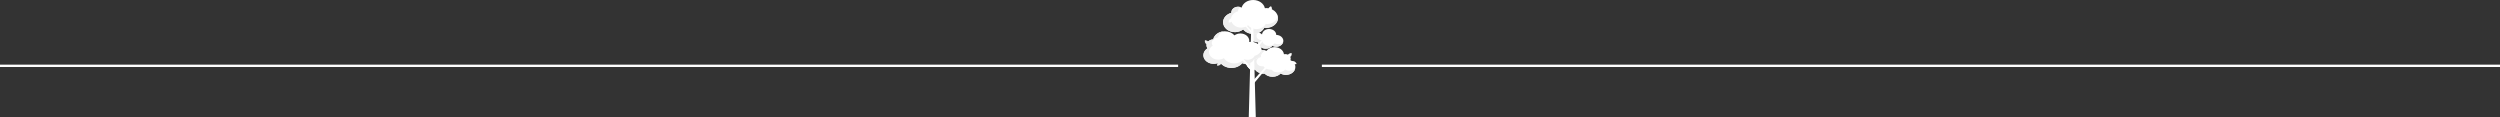 <?xml version="1.0" encoding="UTF-8"?><svg id="Calque_1" xmlns="http://www.w3.org/2000/svg" viewBox="0 0 800 37.56"><rect x="0" y="0" width="800" height="37.56" fill="#333333" stroke="none"/><line x1="423" y1="21.06" x2="800" y2="21.06" style="fill:none; stroke:#fff; stroke-miterlimit:10; stroke-width:.75px;"/><line y1="21.06" x2="377" y2="21.06" style="fill:none; stroke:#fff; stroke-miterlimit:10; stroke-width:.75px;"/><g><g><path d="m412.94,19.24c.06-.15.09-.3.09-.46,0-.81-.79-1.47-1.76-1.47-.14,0-.28.02-.41.04-.15-1.27-1.44-2.27-3-2.27-1.09,0-2.03.48-2.57,1.19-.42-.16-.88-.25-1.37-.25-1.82,0-3.3,1.23-3.3,2.75v.05c-.92.19-1.61.88-1.61,1.71,0,.98.95,1.77,2.12,1.77.16,0,.31-.01.45-.04.58.79,1.62,1.32,2.82,1.32.09,0,.18,0,.27-.01.61.61,1.52,1,2.54,1s1.99-.41,2.59-1.05c.49.28,1.07.44,1.7.44,1.67,0,3.02-1.13,3.02-2.51,0-.96-.64-1.79-1.59-2.21h0Z" style="fill:#fff;"/><path d="m412.7,22.64c-.54,0-1.04-.14-1.45-.37-.51.54-1.31.89-2.2.89s-1.65-.33-2.16-.85h-.23c-1.02,0-1.9-.45-2.39-1.12-.12.02-.25.03-.38.03-1,0-1.81-.67-1.81-1.5,0-.7.58-1.29,1.37-1.46v-.05c0-.89.6-1.67,1.48-2.06-.32-.09-.65-.13-1.01-.13-1.82,0-3.3,1.23-3.3,2.75v.05c-.92.19-1.61.88-1.61,1.71,0,.98.95,1.77,2.12,1.77.16,0,.31-.01.45-.04.58.79,1.62,1.32,2.82,1.32.09,0,.18,0,.27-.01.61.61,1.52,1,2.54,1s1.99-.41,2.59-1.05c.49.28,1.07.44,1.7.44,1.41,0,2.6-.81,2.93-1.9-.46.35-1.07.57-1.74.57h.01Z" style="fill:#eee;"/></g><g><path d="m408.4,11.17c0-1.05-1.02-1.89-2.28-1.89s-2.18.77-2.27,1.75c-.34-.38-.88-.62-1.49-.62-1.03,0-1.86.69-1.86,1.55s.83,1.55,1.86,1.55c.07,0,.14,0,.21-.01v.02c0,1.14,1.11,2.07,2.49,2.07.87,0,1.64-.37,2.08-.94.36.2.79.31,1.25.31,1.26,0,2.28-.85,2.28-1.89s-1.02-1.89-2.28-1.89h.01Z" style="fill:#fff;"/><path d="m408.99,14.13c-.41,0-.78-.1-1.1-.27-.39.49-1.06.82-1.82.82-1.2,0-2.17-.81-2.17-1.81v-.02h-.19c-.9,0-1.63-.61-1.63-1.35,0-.44.25-.82.64-1.07-.12-.02-.24-.03-.36-.03-1.03,0-1.86.69-1.86,1.55s.83,1.55,1.86,1.55c.07,0,.14,0,.21-.01v.02c0,1.14,1.11,2.07,2.49,2.07.87,0,1.64-.37,2.08-.94.36.2.79.31,1.25.31,1.12,0,2.04-.67,2.24-1.55-.36.44-.96.73-1.65.73h.01Z" style="fill:#eee;"/></g><path d="m405.15,2.6c-.13,0-.26,0-.39.02-.31-1.49-1.87-2.62-3.74-2.62s-3.3,1.04-3.7,2.43c-.33-.17-.72-.27-1.13-.27-1.2,0-2.17.81-2.17,1.8v.15c-1.53.41-2.64,1.6-2.64,3.01,0,1.75,1.7,3.17,3.8,3.17,1.02,0,1.94-.34,2.63-.88.68.87,1.85,1.45,3.2,1.45,1.6,0,2.96-.82,3.53-1.98.2.03.4.04.61.04,2.1,0,3.8-1.42,3.8-3.17s-1.7-3.17-3.8-3.17v.02Z" style="fill:#fff;"/><path d="m408.74,4.71c.01.1.02.2.02.3,0,1.48-1.44,2.67-3.21,2.67-.18,0-.35-.01-.51-.04-.48.98-1.63,1.67-2.97,1.67-1.13,0-2.12-.49-2.7-1.22-.58.46-1.36.74-2.22.74-1.77,0-3.21-1.2-3.21-2.67,0-1.19.94-2.2,2.23-2.54v-.13c0-.5.29-.95.75-1.23-.22-.07-.46-.11-.71-.11-1.2,0-2.17.81-2.17,1.8v.15c-1.53.41-2.64,1.6-2.64,3.01,0,1.75,1.7,3.17,3.8,3.17,1.02,0,1.94-.34,2.63-.88.68.87,1.85,1.45,3.2,1.45,1.6,0,2.96-.82,3.53-1.98.2.03.4.04.61.04,2.1,0,3.8-1.42,3.8-3.17,0-.37-.08-.72-.22-1.05v.02Z" style="fill:#eee;"/><g><polygon points="400.39 26.43 401.11 26.86 406.77 20.09 406.35 19.83 400.39 26.43" style="fill:#fff;"/><polygon points="400.39 16.53 401.01 16.9 405.84 11.12 405.48 10.9 400.39 16.53" style="fill:#fff;"/><polygon points="401.02 10.54 400.56 10.82 396.99 6.53 397.25 6.37 401.02 10.54" style="fill:#fff;"/><polygon points="401.85 37.56 399.6 37.56 400.5 4.53 400.95 4.53 401.85 37.56" style="fill:#fff;"/></g><g><g><path d="m403.76,16.28c0-1.6-1.55-2.89-3.47-2.89-.19,0-.38.02-.56.04.02-.12.04-.23.04-.35,0-1.31-1.28-2.37-2.85-2.37-.72,0-1.38.23-1.89.6-.69-.79-1.81-1.3-3.07-1.3-1.87,0-3.41,1.12-3.74,2.59-1.2.07-2.15.9-2.15,1.91,0,.35.12.69.32.97-1.43.9-1.75,2.59-.69,3.81,1.07,1.23,3.14,1.51,4.61.62.01,0,.03-.02.04-.03.7,1.11,2.1,1.86,3.71,1.86,1.43,0,2.69-.6,3.45-1.51.37.16.78.24,1.22.24,1.14,0,2.11-.59,2.5-1.43,1.45-.34,2.52-1.46,2.52-2.78v.02Z" style="fill:#fff;"/><path d="m403.71,15.8c-.21.99-1.09,1.78-2.23,2.05-.35.76-1.23,1.29-2.26,1.29-.4,0-.77-.08-1.1-.22-.69.82-1.83,1.36-3.12,1.36-1.46,0-2.72-.68-3.35-1.68-.01,0-.02.02-.04.02-1.34.8-3.2.56-4.17-.56-.96-1.1-.67-2.63.62-3.44-.18-.26-.29-.56-.29-.88,0-.92.86-1.67,1.95-1.73.19-.86.83-1.58,1.72-1.98-1.62.19-2.92,1.23-3.21,2.56-1.2.07-2.15.9-2.15,1.91,0,.35.12.69.32.97-1.43.9-1.75,2.59-.69,3.81,1.07,1.23,3.14,1.51,4.61.62.01,0,.03-.02.04-.03.7,1.11,2.1,1.86,3.71,1.86,1.43,0,2.69-.6,3.45-1.51.37.16.78.24,1.22.24,1.14,0,2.11-.59,2.5-1.43,1.45-.34,2.52-1.46,2.52-2.78,0-.16-.02-.32-.05-.47v.02Z" style="fill:#eee;"/></g><polygon points="400.76 22 400.12 22.38 395.12 16.39 395.49 16.17 400.76 22" style="fill:#fff;"/></g><g><path d="m405.88,2.78c.16-.51.84-.8.84-.8,0,0,.42.53.26,1.04s-.84.8-.84.8c0,0-.42-.53-.26-1.04Z" style="fill:#fff;"/><path d="m393.43,6.22c.38-.42,1.15-.47,1.15-.47,0,0,.15.63-.24,1.04-.38.42-1.15.47-1.15.47,0,0-.15-.63.24-1.04Z" style="fill:#fff;"/><path d="m406.59,12.55c.38-.42,1.15-.47,1.15-.47,0,0,.15.63-.24,1.04-.38.42-1.15.47-1.15.47,0,0-.15-.63.24-1.04Z" style="fill:#fff;"/><path d="m402.35,2.71c.31.46.06,1.06.06,1.06,0,0-.75-.14-1.06-.6s-.06-1.06-.06-1.06c0,0,.75.14,1.06.6Z" style="fill:#fff;"/><path d="m409.23,18.57c.55.26.72.88.72.88,0,0-.72.21-1.28-.05-.55-.26-.72-.88-.72-.88,0,0,.72-.21,1.28.05Z" style="fill:#fff;"/><path d="m404.39,5.01c.55.26.72.88.72.88,0,0-.72.21-1.28-.05-.55-.26-.72-.88-.72-.88,0,0,.72-.21,1.28.05Z" style="fill:#fff;"/><path d="m408.73,22.82c-.57.22-1.28-.04-1.28-.04,0,0,.23-.61.8-.83s1.28.04,1.28.04c0,0-.23.61-.8.83Z" style="fill:#fff;"/><path d="m390.66,15.81c-.59-.2-.85-.8-.85-.8,0,0,.69-.28,1.27-.09.59.2.85.8.85.8,0,0-.69.28-1.27.09Z" style="fill:#fff;"/><path d="m413.65,20.48c-.56-.24-.76-.85-.76-.85,0,0,.71-.23,1.28,0,.56.24.76.85.76.85,0,0-.71.23-1.28,0Z" style="fill:#fff;"/><path d="m413.12,17.99c-.35.44-1.11.52-1.11.52,0,0-.19-.62.17-1.05s1.11-.52,1.11-.52c0,0,.19.62-.17,1.05Z" style="fill:#fff;"/><path d="m385.77,13.89c-.36-.43-.18-1.05-.18-1.05,0,0,.76.08,1.12.51s.18,1.05.18,1.05c0,0-.76-.08-1.12-.51Z" style="fill:#eee;"/><path d="m390.64,20.58c-.37.43-1.13.5-1.13.5,0,0-.17-.62.2-1.05.37-.43,1.13-.5,1.13-.5,0,0,.17.62-.2,1.05Z" style="fill:#eee;"/><path d="m398.16,14.94c-.39.41-1.15.46-1.15.46,0,0-.14-.63.25-1.04s1.15-.46,1.15-.46c0,0,.14.63-.25,1.04Z" style="fill:#fff;"/><path d="m391.96,14.29c.15-.51.82-.81.82-.81,0,0,.43.53.29,1.04-.15.51-.82.81-.82.81,0,0-.43-.53-.29-1.04Z" style="fill:#fff;"/></g></g></svg>